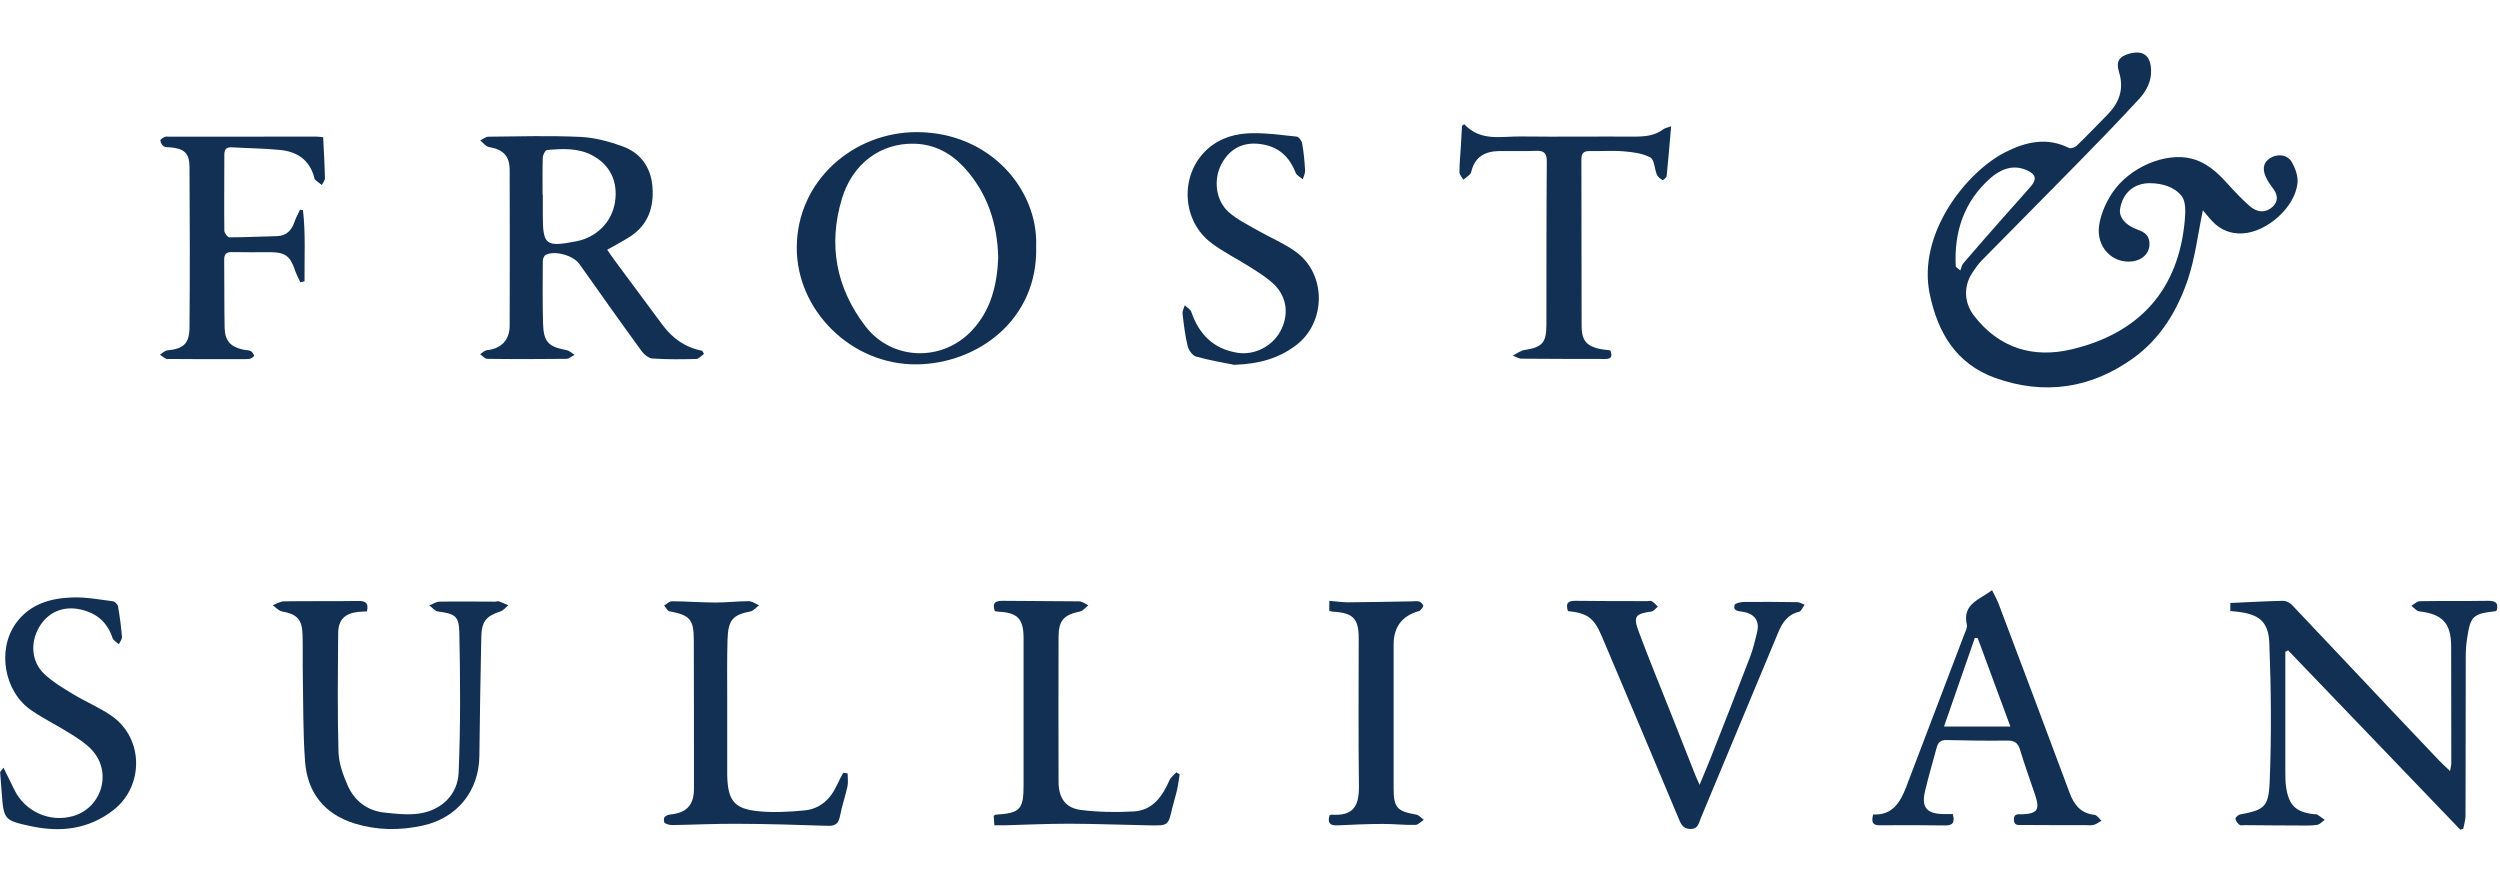 <svg width="170" height="60" viewBox="0 0 193 60" fill="none" xmlns="http://www.w3.org/2000/svg">
<g clip-path="url(#clip0_20_434)">
<path d="M170.059 12.188C169.668 14.05 169.467 15.837 168.909 17.496C168.104 19.896 166.8 22.064 164.713 23.573C161.437 25.938 157.81 26.476 154.016 25.111C151.038 24.036 149.59 21.648 148.969 18.607C148.015 13.946 151.837 9.182 154.832 7.679C156.396 6.892 158.022 6.511 159.718 7.361C159.862 7.43 160.189 7.32 160.327 7.187C161.138 6.401 161.919 5.585 162.707 4.782C163.609 3.857 163.995 2.816 163.586 1.498C163.334 0.677 163.615 0.301 164.368 0.087C165.449 -0.214 166.029 0.226 166.064 1.353C166.093 2.238 165.696 2.972 165.15 3.568C163.575 5.279 161.954 6.95 160.321 8.615C157.89 11.101 155.43 13.559 152.993 16.045C152.711 16.334 152.475 16.675 152.251 17.017C151.573 18.063 151.63 19.318 152.389 20.306C154.338 22.839 156.976 23.614 159.942 22.908C165.236 21.648 168.208 18.242 168.668 12.911C168.72 12.298 168.754 11.506 168.432 11.084C167.869 10.367 166.926 10.09 165.983 10.084C164.73 10.072 163.845 10.864 163.667 12.102C163.581 12.691 164.046 13.281 164.88 13.611C165.351 13.796 165.834 13.946 165.926 14.565C166.041 15.363 165.501 16.01 164.61 16.12C163.086 16.305 161.81 15.022 162.052 13.345C162.178 12.478 162.569 11.587 163.052 10.853C164.385 8.841 167.162 7.69 169.162 8.182C170.335 8.471 171.174 9.245 171.956 10.113C172.502 10.714 173.065 11.315 173.674 11.847C174.123 12.235 174.675 12.431 175.261 12.05C175.824 11.68 175.928 11.136 175.543 10.581C175.336 10.286 175.106 10.003 174.956 9.679C174.686 9.118 174.634 8.557 175.249 8.153C175.784 7.8 176.56 7.852 176.911 8.43C177.198 8.91 177.428 9.558 177.365 10.095C177.158 11.963 175.014 13.848 173.146 13.958C172.197 14.016 171.41 13.686 170.766 12.998C170.507 12.726 170.277 12.426 170.065 12.177L170.059 12.188ZM150.987 16.537C151.107 16.629 151.222 16.722 151.343 16.82C151.412 16.641 151.441 16.421 151.556 16.282C152.63 15.027 153.723 13.784 154.815 12.547C155.464 11.807 156.131 11.09 156.769 10.344C157.269 9.766 157.172 9.39 156.459 9.078C155.39 8.604 154.424 9.02 153.671 9.685C151.613 11.495 150.837 13.854 150.987 16.548V16.537Z" fill="#113053"/>
<path d="M54.343 23.267C54.147 23.4 53.952 23.648 53.751 23.654C52.624 23.683 51.498 23.695 50.377 23.619C50.084 23.602 49.727 23.319 49.537 23.053C47.911 20.821 46.319 18.566 44.721 16.311C44.266 15.664 42.818 15.247 42.122 15.623C42.002 15.687 41.904 15.924 41.904 16.086C41.892 17.676 41.881 19.266 41.921 20.856C41.961 22.348 42.312 22.7 43.738 22.972C43.956 23.012 44.151 23.209 44.358 23.336C44.146 23.44 43.939 23.637 43.726 23.643C41.691 23.666 39.656 23.672 37.621 23.643C37.432 23.643 37.248 23.411 37.064 23.29C37.236 23.18 37.403 22.995 37.581 22.978C38.685 22.862 39.34 22.203 39.346 21.099C39.358 17.097 39.358 13.102 39.346 9.101C39.346 7.962 38.857 7.488 37.725 7.285C37.489 7.245 37.294 6.956 37.075 6.777C37.288 6.678 37.495 6.493 37.708 6.493C40.076 6.47 42.45 6.401 44.818 6.511C45.916 6.563 47.037 6.863 48.077 7.245C49.44 7.742 50.239 8.841 50.365 10.309C50.503 11.917 50.049 13.316 48.606 14.229C48.066 14.571 47.497 14.871 46.876 15.224C47.06 15.484 47.209 15.716 47.376 15.941C48.635 17.641 49.888 19.341 51.153 21.035C51.923 22.07 52.917 22.775 54.211 23.018C54.257 23.099 54.303 23.186 54.349 23.267H54.343ZM41.898 10.974C41.898 10.974 41.898 10.974 41.904 10.974C41.904 11.477 41.904 11.986 41.904 12.489C41.904 14.871 42.111 15.027 44.485 14.571C46.06 14.264 47.232 13.085 47.474 11.564C47.727 9.98 47.112 8.673 45.732 7.939C44.623 7.349 43.421 7.418 42.226 7.522C42.099 7.534 41.91 7.892 41.904 8.095C41.869 9.055 41.887 10.014 41.887 10.98L41.898 10.974Z" fill="#113053"/>
<path d="M172.18 43.122V42.492C173.565 42.428 174.916 42.353 176.267 42.324C176.485 42.324 176.767 42.463 176.928 42.631C179.422 45.256 181.9 47.898 184.389 50.529C185.688 51.905 186.993 53.281 188.297 54.652C188.539 54.906 188.798 55.132 189.142 55.461C189.194 55.178 189.24 55.028 189.24 54.877C189.24 51.865 189.24 48.858 189.229 45.846C189.223 44.047 188.562 43.348 186.768 43.14C186.55 43.117 186.36 42.856 186.159 42.7C186.383 42.579 186.602 42.353 186.826 42.353C188.568 42.324 190.309 42.353 192.045 42.324C192.58 42.319 192.902 42.423 192.758 43.041C192.718 43.07 192.683 43.122 192.643 43.128C190.919 43.319 190.723 43.498 190.465 45.192C190.39 45.666 190.355 46.146 190.355 46.626C190.344 50.72 190.355 54.813 190.338 58.907C190.338 59.243 190.223 59.578 190.166 59.913C190.091 59.942 190.01 59.965 189.936 59.994L176.64 46.146C176.571 46.187 176.497 46.227 176.428 46.262C176.428 46.586 176.428 46.91 176.428 47.233C176.428 49.98 176.422 52.721 176.428 55.467C176.428 55.877 176.428 56.288 176.485 56.693C176.698 58.132 177.238 58.641 178.675 58.803C178.744 58.809 178.836 58.786 178.888 58.821C179.089 58.948 179.279 59.098 179.468 59.237C179.273 59.37 179.095 59.584 178.888 59.618C178.439 59.688 177.98 59.67 177.525 59.67C176.117 59.67 174.715 59.653 173.306 59.642C173.163 59.642 172.979 59.688 172.887 59.613C172.743 59.503 172.594 59.324 172.576 59.156C172.565 59.057 172.783 58.849 172.921 58.821C174.772 58.462 175.14 58.294 175.22 56.282C175.364 52.726 175.33 49.159 175.192 45.603C175.128 43.886 174.375 43.348 172.645 43.157C172.507 43.14 172.369 43.128 172.191 43.117L172.18 43.122Z" fill="#113053"/>
<path d="M79.991 14.929C80.169 20.636 75.45 24.03 70.754 24.07C65.719 24.111 61.488 19.902 61.511 15.039C61.534 9.864 65.908 6.135 70.777 6.141C76.473 6.152 80.146 10.616 79.991 14.929ZM77.06 15.802C77.002 13.229 76.238 10.824 74.41 8.846C73.398 7.754 72.133 7.083 70.622 7.037C67.978 6.956 65.805 8.581 64.989 11.298C63.925 14.86 64.552 18.161 66.788 21.099C68.828 23.787 72.731 23.914 75.036 21.451C76.496 19.89 76.979 17.965 77.065 15.796L77.06 15.802Z" fill="#113053"/>
<path d="M28.338 43.14C28.08 43.157 27.867 43.157 27.654 43.18C26.637 43.284 26.114 43.787 26.108 44.805C26.085 47.864 26.045 50.922 26.131 53.975C26.154 54.854 26.482 55.768 26.844 56.589C27.373 57.774 28.35 58.526 29.66 58.67C30.557 58.768 31.488 58.873 32.368 58.745C34.063 58.497 35.34 57.306 35.408 55.571C35.558 51.969 35.535 48.361 35.46 44.759C35.431 43.463 35.098 43.325 33.799 43.145C33.563 43.111 33.362 42.839 33.144 42.677C33.408 42.579 33.667 42.394 33.931 42.388C35.362 42.365 36.794 42.388 38.225 42.388C38.323 42.388 38.426 42.336 38.507 42.365C38.76 42.452 38.995 42.561 39.242 42.666C39.041 42.833 38.857 43.07 38.627 43.145C37.512 43.516 37.179 43.914 37.156 45.14C37.093 48.193 37.041 51.252 37.007 54.305C36.978 57.022 35.276 59.11 32.615 59.682C30.845 60.064 29.091 60.046 27.373 59.514C25.045 58.792 23.728 57.138 23.55 54.721C23.389 52.541 23.418 50.344 23.378 48.158C23.355 47.077 23.389 45.99 23.355 44.909C23.32 43.747 22.912 43.348 21.774 43.145C21.515 43.099 21.291 42.833 21.055 42.666C21.343 42.561 21.63 42.371 21.918 42.365C23.826 42.336 25.734 42.365 27.643 42.336C28.2 42.33 28.482 42.463 28.327 43.14H28.338Z" fill="#113053"/>
<path d="M150.762 58.803C150.906 59.393 150.802 59.67 150.176 59.665C148.48 59.636 146.79 59.642 145.095 59.653C144.508 59.653 144.48 59.352 144.606 58.815C146.078 58.907 146.704 57.89 147.164 56.681C148.653 52.778 150.136 48.881 151.619 44.978C151.722 44.712 151.895 44.4 151.837 44.151C151.487 42.567 152.797 42.249 153.786 41.503C153.97 41.879 154.154 42.197 154.286 42.538C156.125 47.413 157.965 52.281 159.781 57.167C160.132 58.103 160.655 58.734 161.701 58.849C161.896 58.873 162.057 59.144 162.236 59.3C162.04 59.41 161.856 59.561 161.649 59.618C161.448 59.676 161.224 59.642 161.005 59.642C159.384 59.642 157.758 59.642 156.137 59.63C155.844 59.63 155.47 59.705 155.47 59.208C155.47 58.699 155.861 58.821 156.143 58.803C157.275 58.751 157.488 58.445 157.125 57.352C156.729 56.166 156.298 54.993 155.941 53.802C155.775 53.258 155.481 53.108 154.953 53.114C153.395 53.131 151.843 53.114 150.285 53.073C149.843 53.062 149.624 53.235 149.515 53.64C149.216 54.773 148.871 55.901 148.607 57.045C148.325 58.26 148.733 58.751 149.981 58.786C150.239 58.792 150.498 58.786 150.762 58.786V58.803ZM152.682 45.21C152.607 45.204 152.533 45.192 152.458 45.187C151.67 47.447 150.889 49.702 150.078 52.027H155.2C154.332 49.685 153.504 47.447 152.682 45.21Z" fill="#113053"/>
<path d="M121.044 43.117C120.843 42.492 121.067 42.313 121.654 42.324C123.493 42.353 125.333 42.342 127.166 42.347C127.287 42.347 127.436 42.301 127.517 42.353C127.695 42.463 127.833 42.631 127.988 42.775C127.821 42.903 127.672 43.122 127.488 43.151C126.246 43.325 126.068 43.516 126.511 44.707C127.316 46.869 128.195 48.997 129.046 51.142C129.649 52.663 130.241 54.183 130.845 55.698C130.931 55.918 131.035 56.132 131.207 56.531C131.529 55.756 131.793 55.137 132.041 54.513C133.07 51.899 134.098 49.286 135.104 46.661C135.334 46.06 135.484 45.423 135.639 44.793C135.863 43.886 135.484 43.33 134.541 43.169C134.208 43.111 133.777 43.134 133.909 42.648C133.949 42.509 134.397 42.411 134.662 42.411C136.024 42.394 137.381 42.411 138.743 42.428C138.933 42.428 139.122 42.556 139.312 42.625C139.174 42.816 139.065 43.128 138.892 43.169C138.013 43.377 137.593 44.007 137.277 44.77C135.294 49.535 133.305 54.305 131.316 59.063C131.15 59.462 131.104 59.977 130.448 59.936C129.862 59.902 129.736 59.468 129.557 59.046C127.592 54.374 125.637 49.702 123.648 45.036C123.039 43.608 122.516 43.267 121.021 43.117H121.044Z" fill="#113053"/>
<path d="M23.389 12.16C23.602 13.992 23.493 15.825 23.51 17.658C23.401 17.681 23.291 17.71 23.182 17.733C23.05 17.433 22.889 17.144 22.785 16.837C22.412 15.71 22.027 15.415 20.854 15.409C19.871 15.409 18.888 15.426 17.911 15.403C17.48 15.392 17.302 15.548 17.308 15.987C17.325 17.745 17.308 19.503 17.342 21.26C17.365 22.261 17.808 22.723 18.791 22.937C18.974 22.978 19.187 22.96 19.348 23.041C19.469 23.099 19.578 23.261 19.613 23.394C19.624 23.452 19.434 23.602 19.319 23.631C19.113 23.677 18.894 23.666 18.676 23.666C16.762 23.666 14.847 23.677 12.933 23.654C12.738 23.654 12.542 23.44 12.347 23.325C12.537 23.209 12.721 23.007 12.922 22.989C14.146 22.874 14.617 22.486 14.629 21.232C14.663 17.092 14.658 12.957 14.629 8.818C14.623 7.765 14.215 7.418 13.18 7.32C12.991 7.303 12.772 7.32 12.629 7.233C12.496 7.147 12.393 6.938 12.381 6.776C12.381 6.696 12.594 6.568 12.726 6.511C12.83 6.464 12.962 6.493 13.083 6.493C16.865 6.493 20.647 6.487 24.43 6.487C24.567 6.487 24.705 6.511 24.947 6.534C24.999 7.603 25.062 8.65 25.085 9.696C25.085 9.87 24.93 10.049 24.843 10.223C24.665 10.084 24.487 9.957 24.32 9.812C24.274 9.772 24.274 9.679 24.251 9.61C23.883 8.268 22.918 7.644 21.624 7.517C20.389 7.395 19.147 7.389 17.905 7.314C17.463 7.285 17.319 7.476 17.319 7.904C17.319 9.853 17.296 11.807 17.319 13.755C17.319 13.935 17.572 14.264 17.704 14.264C18.923 14.264 20.136 14.195 21.354 14.172C22.125 14.154 22.515 13.726 22.745 13.044C22.849 12.732 23.021 12.437 23.159 12.136C23.24 12.142 23.314 12.154 23.395 12.16H23.389Z" fill="#113053"/>
<path d="M113.037 5.528C114.296 6.886 115.894 6.458 117.394 6.476C120.314 6.511 123.234 6.47 126.16 6.487C126.971 6.487 127.735 6.43 128.408 5.921C128.534 5.828 128.707 5.799 129.011 5.689C128.896 7.037 128.793 8.286 128.666 9.529C128.655 9.65 128.39 9.864 128.356 9.841C128.183 9.743 127.988 9.604 127.913 9.43C127.724 8.985 127.724 8.274 127.413 8.101C126.815 7.777 126.068 7.684 125.367 7.626C124.487 7.551 123.596 7.621 122.711 7.603C122.257 7.598 122.085 7.777 122.085 8.245C122.096 12.535 122.085 16.82 122.102 21.11C122.102 22.423 122.625 22.839 124.315 22.989C124.453 23.348 124.476 23.654 123.959 23.654C121.78 23.654 119.601 23.648 117.423 23.631C117.291 23.631 117.158 23.539 116.779 23.394C117.181 23.192 117.406 23.007 117.647 22.972C119.067 22.752 119.377 22.417 119.383 21.012C119.389 16.82 119.377 12.628 119.412 8.436C119.418 7.742 119.188 7.557 118.55 7.586C117.618 7.626 116.681 7.592 115.75 7.603C114.693 7.615 113.888 8.008 113.6 9.13C113.577 9.222 113.554 9.332 113.491 9.39C113.33 9.546 113.146 9.673 112.974 9.812C112.865 9.621 112.669 9.43 112.669 9.24C112.669 8.546 112.744 7.846 112.784 7.152C112.813 6.655 112.836 6.158 112.865 5.661L113.054 5.51L113.037 5.528Z" fill="#113053"/>
<path d="M95.31 24.111C94.574 23.961 93.442 23.776 92.338 23.469C92.056 23.394 91.763 22.966 91.683 22.648C91.487 21.833 91.39 20.994 91.292 20.156C91.269 19.954 91.401 19.728 91.459 19.514C91.631 19.676 91.895 19.809 91.965 20.012C92.562 21.746 93.666 22.874 95.523 23.174C96.816 23.383 98.195 22.706 98.839 21.521C99.506 20.306 99.385 18.925 98.391 17.93C97.856 17.398 97.184 16.993 96.546 16.583C95.54 15.935 94.448 15.409 93.499 14.686C91.326 13.044 91.079 9.76 92.896 7.771C93.81 6.771 95.017 6.314 96.287 6.239C97.552 6.164 98.839 6.36 100.11 6.487C100.271 6.505 100.495 6.817 100.529 7.019C100.65 7.707 100.713 8.401 100.753 9.095C100.765 9.321 100.638 9.552 100.575 9.783C100.386 9.616 100.104 9.488 100.023 9.274C99.581 8.141 98.834 7.372 97.626 7.118C96.138 6.8 94.982 7.32 94.298 8.604C93.66 9.806 93.844 11.425 94.867 12.327C95.505 12.888 96.293 13.27 97.034 13.698C98.029 14.27 99.104 14.71 100.029 15.374C102.415 17.086 102.392 20.833 100.052 22.596C98.764 23.567 97.31 24.03 95.31 24.105V24.111Z" fill="#113053"/>
<path d="M0.264 55.195C0.581 55.843 0.845 56.363 1.098 56.889C1.903 58.578 3.811 59.451 5.604 58.953C7.863 58.329 8.691 55.548 7.087 53.831C6.622 53.333 6.018 52.946 5.438 52.582C4.449 51.957 3.386 51.437 2.42 50.778C0.322 49.349 -0.253 46.112 1.236 44.047C2.293 42.579 3.891 42.116 5.587 42.064C6.628 42.029 7.674 42.226 8.714 42.359C8.864 42.376 9.088 42.596 9.111 42.752C9.249 43.533 9.352 44.319 9.415 45.105C9.433 45.291 9.26 45.487 9.174 45.678C9.007 45.516 8.749 45.383 8.685 45.187C8.277 43.943 7.415 43.244 6.173 42.983C4.828 42.7 3.662 43.232 3.001 44.394C2.322 45.591 2.431 47.042 3.426 47.979C4.081 48.592 4.874 49.066 5.65 49.535C6.633 50.13 7.708 50.569 8.645 51.229C11.1 52.958 11.123 56.635 8.749 58.485C6.823 59.977 4.656 60.214 2.357 59.717C0.333 59.277 0.282 59.214 0.132 57.144C0.092 56.617 0.046 56.091 0.011 55.565C0.011 55.513 0.086 55.455 0.276 55.201L0.264 55.195Z" fill="#113053"/>
<path d="M91.068 55.727C91.004 56.12 90.959 56.519 90.872 56.907C90.769 57.375 90.614 57.832 90.504 58.3C90.188 59.67 90.194 59.682 88.78 59.659C86.699 59.624 84.618 59.537 82.543 59.532C80.894 59.532 79.244 59.607 77.594 59.653C77.335 59.659 77.077 59.653 76.766 59.653C76.743 59.352 76.726 59.127 76.715 58.919C76.801 58.873 76.841 58.832 76.887 58.832C78.749 58.716 79.02 58.433 79.02 56.554C79.02 52.773 79.02 48.997 79.02 45.215C79.02 43.718 78.566 43.238 77.088 43.163C76.996 43.163 76.904 43.14 76.801 43.122C76.577 42.475 76.841 42.319 77.439 42.324C79.393 42.353 81.353 42.336 83.308 42.365C83.549 42.365 83.785 42.561 84.02 42.671C83.808 42.839 83.612 43.099 83.371 43.151C82.141 43.4 81.727 43.828 81.721 45.1C81.71 48.829 81.71 52.564 81.721 56.294C81.721 57.554 82.262 58.329 83.469 58.474C84.814 58.635 86.188 58.664 87.538 58.583C89.01 58.497 89.74 57.404 90.292 56.161C90.395 55.929 90.637 55.762 90.82 55.565C90.907 55.617 90.987 55.675 91.073 55.727H91.068Z" fill="#113053"/>
<path d="M65.437 55.658C65.437 55.987 65.494 56.328 65.425 56.646C65.259 57.421 64.989 58.173 64.845 58.948C64.736 59.543 64.466 59.717 63.879 59.694C61.563 59.613 59.24 59.549 56.924 59.537C55.251 59.526 53.578 59.613 51.906 59.636C51.71 59.636 51.475 59.584 51.319 59.474C51.239 59.416 51.227 59.115 51.302 59.023C51.4 58.901 51.613 58.832 51.779 58.815C53.004 58.693 53.573 58.086 53.573 56.843C53.573 53.015 53.573 49.188 53.561 45.354C53.561 43.758 53.251 43.423 51.687 43.134C51.526 43.105 51.406 42.845 51.268 42.689C51.469 42.573 51.67 42.359 51.866 42.359C52.986 42.365 54.113 42.452 55.234 42.457C56.09 42.457 56.953 42.353 57.809 42.353C58.074 42.353 58.332 42.556 58.597 42.671C58.373 42.833 58.171 43.099 57.93 43.145C56.579 43.406 56.211 43.793 56.165 45.319C56.119 46.886 56.142 48.447 56.142 50.014C56.142 51.749 56.142 53.484 56.142 55.218C56.142 55.409 56.142 55.606 56.142 55.797C56.188 57.751 56.677 58.393 58.579 58.572C59.735 58.682 60.919 58.618 62.08 58.508C63.299 58.398 64.115 57.641 64.621 56.531C64.764 56.213 64.937 55.906 65.098 55.6C65.213 55.617 65.322 55.635 65.437 55.646V55.658Z" fill="#113053"/>
<path d="M102.622 43.105V42.324C103.127 42.365 103.593 42.44 104.059 42.44C105.708 42.428 107.358 42.394 109.008 42.365C109.198 42.365 109.404 42.324 109.577 42.382C109.703 42.428 109.864 42.596 109.87 42.718C109.87 42.839 109.709 42.972 109.611 43.088C109.583 43.117 109.525 43.117 109.479 43.134C108.222 43.508 107.592 44.358 107.588 45.684C107.588 49.39 107.588 53.102 107.588 56.808C107.588 58.294 107.864 58.578 109.33 58.826C109.542 58.861 109.721 59.092 109.916 59.231C109.703 59.37 109.491 59.618 109.272 59.624C108.416 59.642 107.554 59.543 106.697 59.549C105.547 59.555 104.404 59.601 103.26 59.659C102.662 59.688 102.472 59.456 102.639 58.896C102.679 58.873 102.725 58.832 102.765 58.832C104.49 58.953 104.932 58.184 104.909 56.577C104.858 52.796 104.892 49.014 104.892 45.233C104.892 43.689 104.467 43.249 102.898 43.163C102.829 43.163 102.76 43.134 102.627 43.105H102.622Z" fill="#113053"/>
</g>
<defs>
<clipPath id="clip0_20_434">
<rect width="193" height="60" fill="#113053"/>
</clipPath>
</defs>
</svg>
